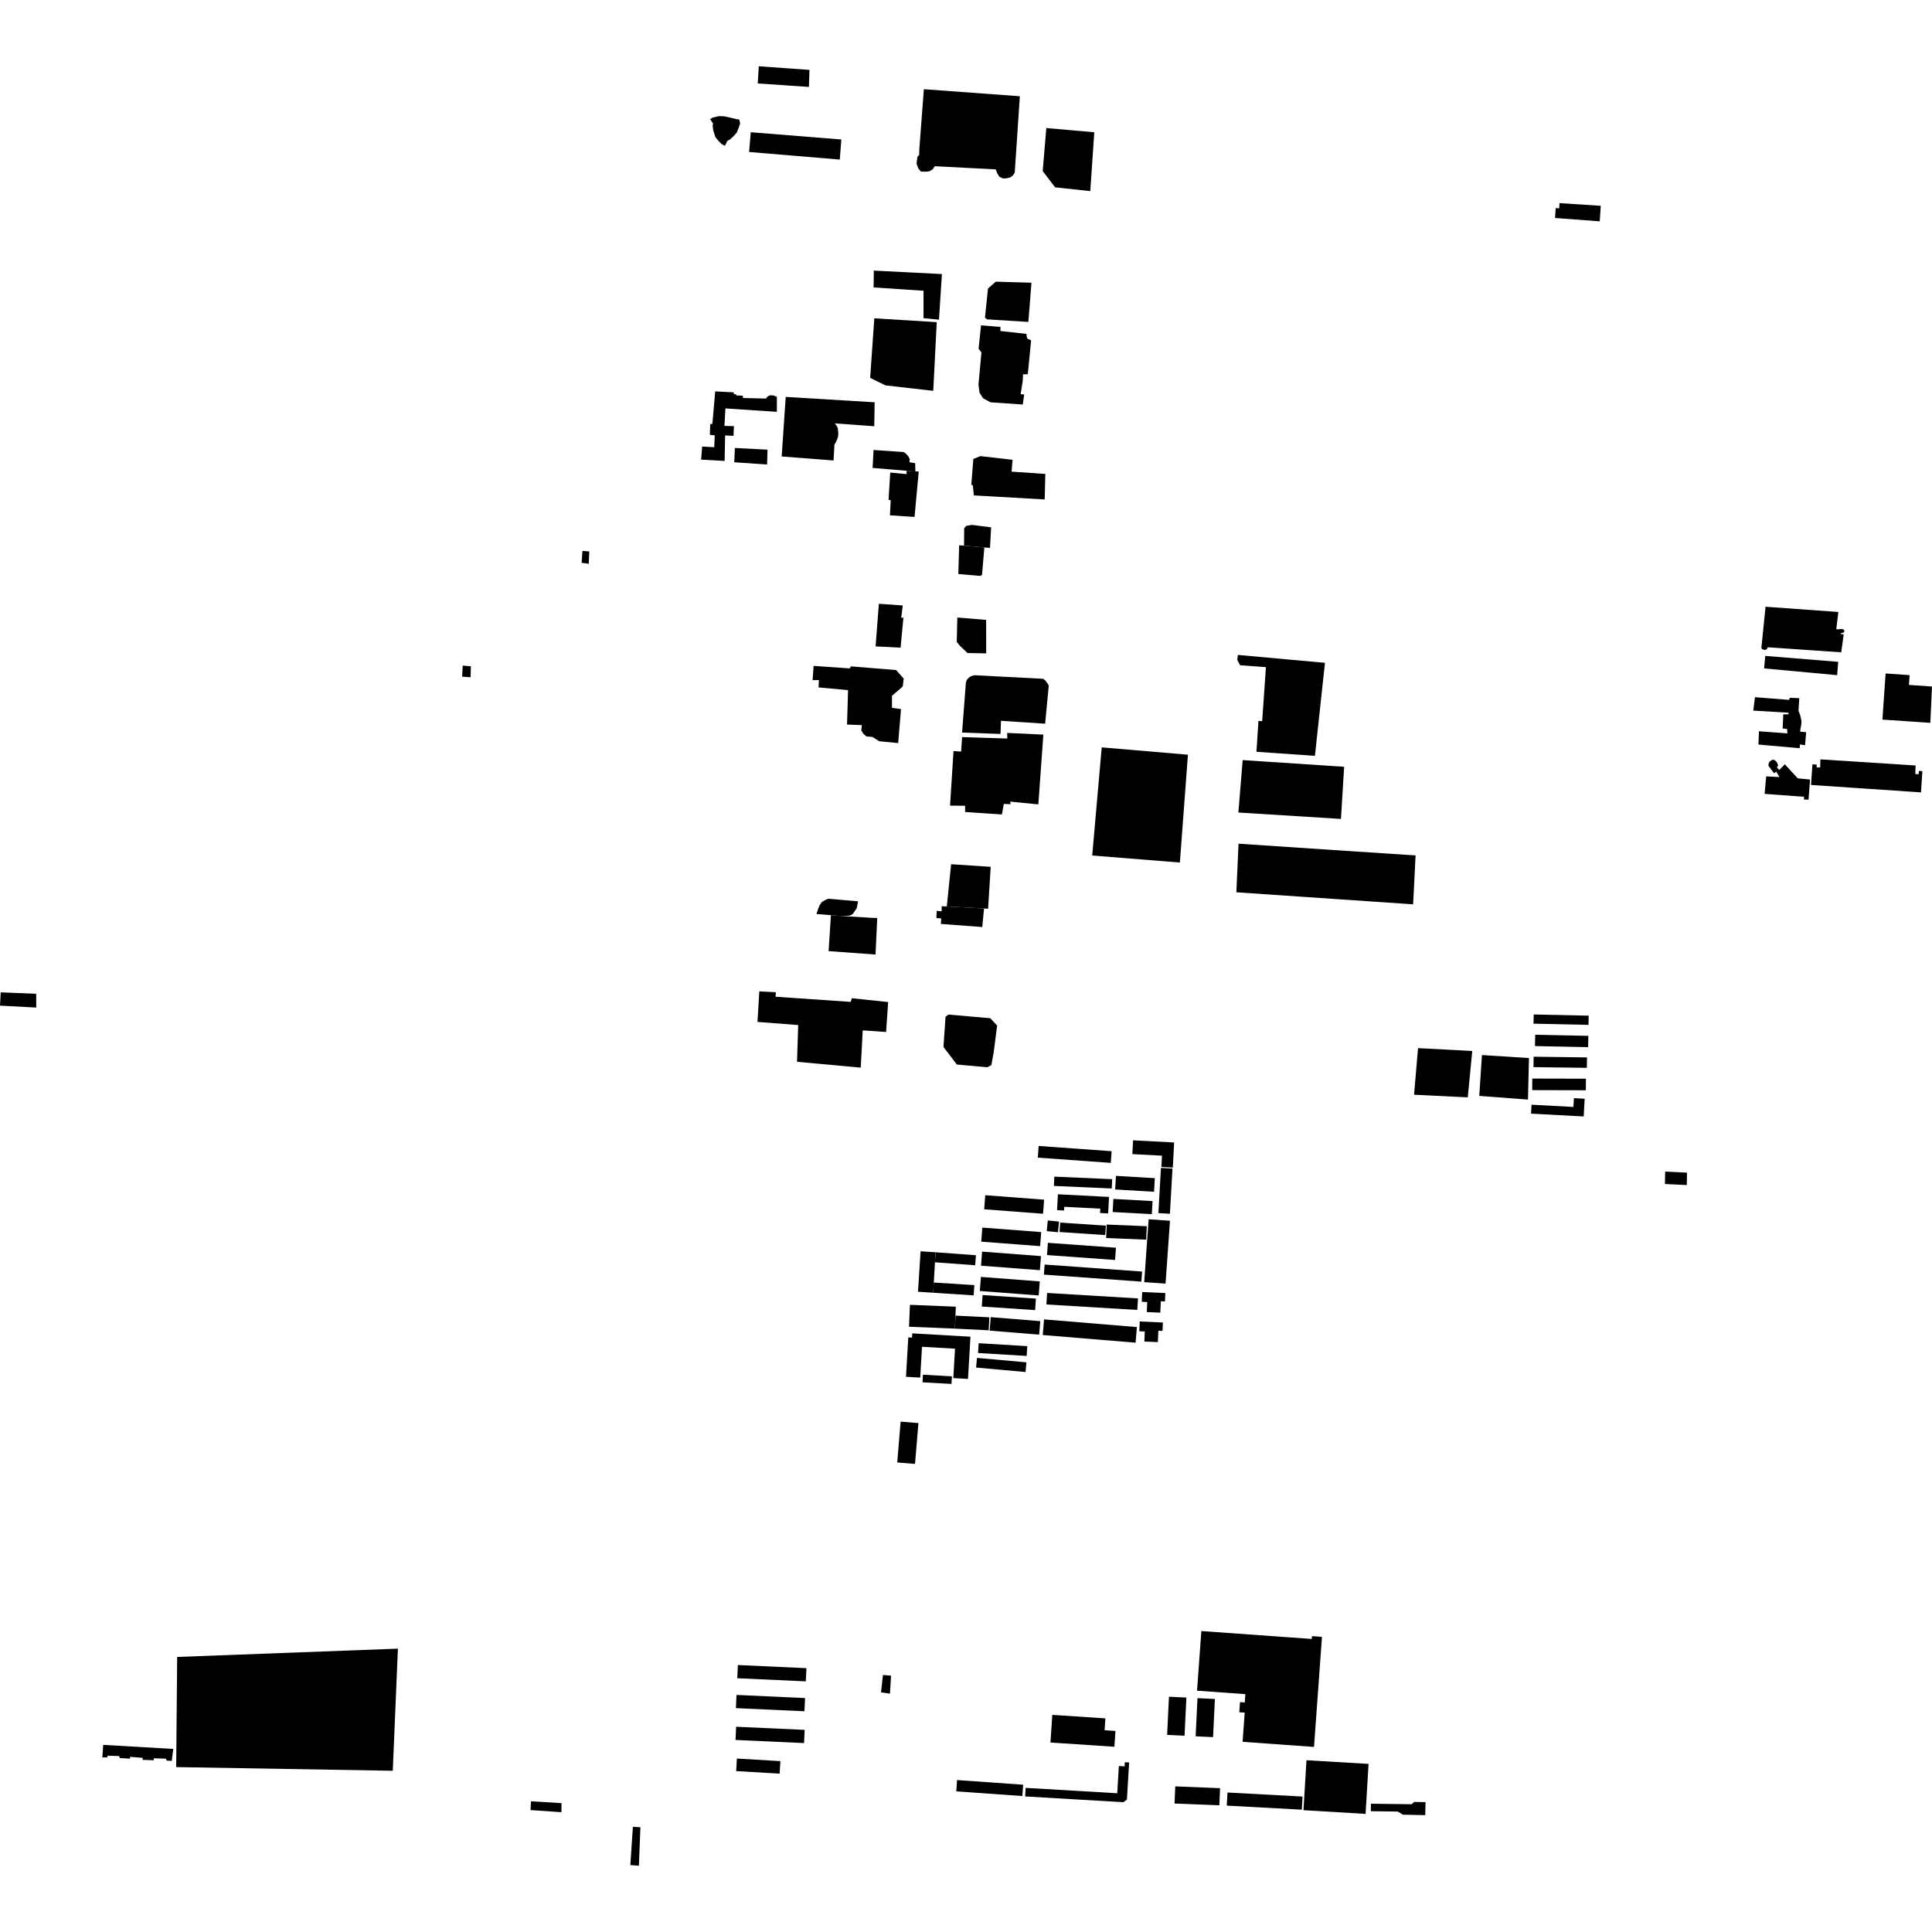 <?xml version="1.0" encoding="utf-8" standalone="no"?>
<!DOCTYPE svg PUBLIC "-//W3C//DTD SVG 1.1//EN"
  "http://www.w3.org/Graphics/SVG/1.1/DTD/svg11.dtd">
<!-- Created with matplotlib (https://matplotlib.org/) -->
<svg height="288pt" version="1.1" viewBox="0 0 288 288" width="288pt" xmlns="http://www.w3.org/2000/svg" xmlns:xlink="http://www.w3.org/1999/xlink">
 <defs>
  <style type="text/css">
*{stroke-linecap:butt;stroke-linejoin:round;}
  </style>
 </defs>
 <g id="figure_1">
  <g id="patch_1">
   <path d="M 0 288 
L 288 288 
L 288 0 
L 0 0 
z
" style="fill:none;opacity:0;"/>
  </g>
  <g id="axes_1">
   <g id="PatchCollection_1">
    <path clip-path="url(#p1ba488c72e)" d="M 197.065 244.003 
L 195.878 260.41 
L 185.231 259.649 
L 185.546 255.297 
L 184.739 255.24 
L 184.848 253.734 
L 185.554 253.785 
L 185.644 252.543 
L 178.441 252.028 
L 179.083 243.138 
L 195.544 244.314 
L 195.575 243.895 
L 197.065 244.003 
"/>
    <path clip-path="url(#p1ba488c72e)" d="M 137.719 13.298 
L 152.027 14.348 
L 151.266 25.728 
L 150.995 26.165 
L 150.592 26.447 
L 150.094 26.57 
L 149.527 26.606 
L 148.976 26.346 
L 148.669 25.856 
L 148.428 25.25 
L 139.35 24.775 
L 139.019 25.257 
L 138.526 25.539 
L 137.981 25.596 
L 137.253 25.567 
L 136.878 25.078 
L 136.636 24.404 
L 136.75 23.385 
L 137.016 23.107 
L 137.042 22.225 
L 137.719 13.298 
"/>
    <path clip-path="url(#p1ba488c72e)" d="M 163.124 19.718 
L 155.974 19.087 
L 155.434 25.501 
L 157.285 27.926 
L 162.524 28.488 
L 163.124 19.718 
"/>
    <path clip-path="url(#p1ba488c72e)" d="M 156.34 102.185 
L 156.117 101.829 
L 155.831 101.447 
L 155.516 101.187 
L 145.219 100.654 
L 144.746 100.807 
L 144.403 101.027 
L 144.112 101.359 
L 143.98 101.79 
L 143.414 109.2 
L 149.144 109.411 
L 149.218 107.449 
L 155.797 107.88 
L 156.34 102.185 
"/>
    <path clip-path="url(#p1ba488c72e)" d="M 143.421 109.875 
L 143.272 112.034 
L 142.137 111.964 
L 141.622 120.093 
L 143.867 120.113 
L 143.867 121.046 
L 149.353 121.41 
L 149.638 119.841 
L 150.652 119.88 
L 150.594 119.493 
L 154.784 119.91 
L 155.531 109.508 
L 150.135 109.256 
L 150.158 110.091 
L 146.084 109.963 
L 143.421 109.875 
"/>
    <path clip-path="url(#p1ba488c72e)" d="M 184.532 97.628 
L 184.434 98.366 
L 184.862 99.17 
L 188.71 99.449 
L 188.15 107.509 
L 187.595 107.461 
L 187.297 112.067 
L 196.013 112.673 
L 197.511 98.806 
L 184.532 97.628 
"/>
    <path clip-path="url(#p1ba488c72e)" d="M 113.19 147.785 
L 112.915 152.334 
L 118.986 152.804 
L 118.813 158.279 
L 128.31 159.151 
L 128.606 153.596 
L 132.089 153.838 
L 132.396 149.375 
L 126.976 148.802 
L 126.814 149.351 
L 115.606 148.579 
L 115.664 147.907 
L 113.19 147.785 
"/>
    <path clip-path="url(#p1ba488c72e)" d="M 147.623 151.786 
L 141.4 151.241 
L 140.949 151.555 
L 140.643 156.072 
L 142.636 158.687 
L 147.174 159.093 
L 147.779 158.775 
L 148.141 156.79 
L 148.639 152.879 
L 147.623 151.786 
"/>
    <path clip-path="url(#p1ba488c72e)" d="M 130.512 142.289 
L 123.517 141.782 
L 123.866 136.422 
L 125.486 136.551 
L 129.91 136.815 
L 130.769 136.851 
L 130.512 142.289 
"/>
    <path clip-path="url(#p1ba488c72e)" d="M 127.91 134.357 
L 123.476 133.976 
L 123.04 134.153 
L 122.501 134.477 
L 122.197 134.922 
L 121.997 135.387 
L 121.702 136.249 
L 123.866 136.422 
L 125.486 136.551 
L 125.965 136.542 
L 126.452 136.511 
L 126.791 136.448 
L 127.122 136.245 
L 127.402 135.848 
L 127.713 135.375 
L 127.91 134.357 
"/>
    <path clip-path="url(#p1ba488c72e)" d="M 141.783 128.827 
L 147.68 129.216 
L 147.295 135.469 
L 146.688 135.423 
L 141.137 135.124 
L 141.783 128.827 
"/>
    <path clip-path="url(#p1ba488c72e)" d="M 140.38 135.082 
L 140.367 135.851 
L 139.639 135.776 
L 139.586 136.852 
L 140.312 136.913 
L 140.254 137.728 
L 146.424 138.191 
L 146.688 135.423 
L 141.137 135.124 
L 140.38 135.082 
"/>
    <path clip-path="url(#p1ba488c72e)" d="M 121.285 99.26 
L 121.132 101.394 
L 122.069 101.373 
L 122.026 102.474 
L 126.42 102.876 
L 126.266 108.009 
L 128.476 108.092 
L 128.394 108.893 
L 128.706 109.386 
L 129.149 109.776 
L 130.055 109.856 
L 131.074 110.498 
L 133.89 110.77 
L 134.312 105.698 
L 132.97 105.527 
L 132.963 103.728 
L 134.572 102.328 
L 134.714 101.158 
L 133.58 99.884 
L 126.842 99.335 
L 126.648 99.639 
L 121.285 99.26 
"/>
    <path clip-path="url(#p1ba488c72e)" d="M 142.709 92.052 
L 142.622 95.686 
L 143.07 96.243 
L 144.232 97.349 
L 147.011 97.395 
L 147.001 92.406 
L 142.709 92.052 
"/>
    <path clip-path="url(#p1ba488c72e)" d="M 131.013 90.004 
L 130.521 96.356 
L 134.248 96.547 
L 134.671 92.063 
L 134.341 92.099 
L 134.577 90.254 
L 131.013 90.004 
"/>
    <path clip-path="url(#p1ba488c72e)" d="M 142.856 85.567 
L 146.117 85.852 
L 146.389 85.709 
L 146.734 81.606 
L 143.707 81.346 
L 142.981 81.282 
L 142.856 85.567 
"/>
    <path clip-path="url(#p1ba488c72e)" d="M 147.573 81.678 
L 147.746 78.609 
L 144.891 78.245 
L 144.032 78.394 
L 143.73 78.752 
L 143.707 81.346 
L 146.734 81.606 
L 147.573 81.678 
"/>
    <path clip-path="url(#p1ba488c72e)" d="M 155.826 70.647 
L 150.796 70.308 
L 150.938 68.539 
L 146.129 67.991 
L 145.094 68.42 
L 144.792 72.251 
L 145.022 72.359 
L 145.169 73.849 
L 155.729 74.451 
L 155.826 70.647 
"/>
    <path clip-path="url(#p1ba488c72e)" d="M 130.075 69.752 
L 130.221 67.078 
L 134.729 67.386 
L 135.052 67.628 
L 135.425 68.049 
L 135.615 68.451 
L 135.581 68.905 
L 136.425 69.045 
L 136.453 70.288 
L 135.137 70.177 
L 130.075 69.752 
"/>
    <path clip-path="url(#p1ba488c72e)" d="M 132.706 70.439 
L 132.455 74.494 
L 132.774 74.579 
L 132.666 76.82 
L 136.33 77.056 
L 136.953 70.299 
L 135.137 70.177 
L 135.143 70.679 
L 132.706 70.439 
"/>
    <path clip-path="url(#p1ba488c72e)" d="M 147.152 47.606 
L 153.296 47.989 
L 153.758 42.142 
L 148.436 41.99 
L 147.277 43.01 
L 146.828 47.364 
L 147.152 47.606 
"/>
    <path clip-path="url(#p1ba488c72e)" d="M 130.26 40.337 
L 130.225 42.849 
L 137.669 43.338 
L 137.669 47.433 
L 139.97 47.654 
L 140.41 40.856 
L 130.26 40.337 
"/>
    <path clip-path="url(#p1ba488c72e)" d="M 111.914 19.712 
L 111.67 22.655 
L 125.185 23.788 
L 125.415 20.794 
L 111.914 19.712 
"/>
    <path clip-path="url(#p1ba488c72e)" d="M 105.859 17.77 
L 106.248 17.521 
L 107.179 17.313 
L 107.91 17.333 
L 109.021 17.57 
L 109.756 17.759 
L 110.187 17.806 
L 110.332 18.38 
L 110.14 18.981 
L 109.838 19.752 
L 109.271 20.38 
L 108.775 20.82 
L 108.441 20.977 
L 108.065 21.731 
L 107.572 21.481 
L 107.055 20.951 
L 106.631 20.42 
L 106.307 19.384 
L 106.235 18.64 
L 106.306 18.433 
L 105.859 17.77 
"/>
    <path clip-path="url(#p1ba488c72e)" d="M 185.242 113.307 
L 184.604 121.121 
L 199.893 122.074 
L 200.369 114.303 
L 185.242 113.307 
"/>
    <path clip-path="url(#p1ba488c72e)" d="M 184.627 125.769 
L 184.301 133.011 
L 210.653 134.807 
L 211.018 127.523 
L 184.627 125.769 
"/>
    <path clip-path="url(#p1ba488c72e)" d="M 232.471 30.278 
L 232.433 31.062 
L 231.907 31.018 
L 231.809 32.493 
L 238.47 32.996 
L 238.625 30.681 
L 232.471 30.278 
"/>
    <path clip-path="url(#p1ba488c72e)" d="M 146.24 48.499 
L 145.877 51.994 
L 146.302 52.534 
L 145.858 57.348 
L 146.023 58.551 
L 146.537 59.364 
L 147.654 59.97 
L 152.459 60.302 
L 152.675 58.814 
L 152.149 58.744 
L 152.464 56.734 
L 152.497 55.8 
L 153.213 55.784 
L 153.708 50.722 
L 153.151 50.487 
L 153.032 50.105 
L 153.025 49.776 
L 149.126 49.341 
L 149.141 48.737 
L 146.24 48.499 
"/>
    <path clip-path="url(#p1ba488c72e)" d="M 58.55 263.965 
L 26.264 263.417 
L 26.409 246.998 
L 59.316 245.76 
L 58.55 263.965 
"/>
    <path clip-path="url(#p1ba488c72e)" d="M 137.23 186.53 
L 136.843 192.56 
L 139.103 192.703 
L 139.199 191.186 
L 139.374 188.169 
L 139.47 186.672 
L 137.23 186.53 
"/>
    <path clip-path="url(#p1ba488c72e)" d="M 139.47 186.672 
L 145.482 187.118 
L 145.371 188.609 
L 139.374 188.169 
L 139.47 186.672 
"/>
    <path clip-path="url(#p1ba488c72e)" d="M 139.199 191.186 
L 145.242 191.57 
L 145.143 193.105 
L 139.103 192.703 
L 139.199 191.186 
"/>
    <path clip-path="url(#p1ba488c72e)" d="M 211.385 156.244 
L 210.79 163.189 
L 218.8 163.581 
L 219.467 156.668 
L 211.385 156.244 
"/>
    <path clip-path="url(#p1ba488c72e)" d="M 220.91 157.275 
L 220.51 163.363 
L 227.773 163.913 
L 227.92 157.723 
L 220.91 157.275 
"/>
    <path clip-path="url(#p1ba488c72e)" d="M 79.151 268.517 
L 79.086 269.825 
L 83.688 270.142 
L 83.705 268.789 
L 79.151 268.517 
"/>
    <path clip-path="url(#p1ba488c72e)" d="M 68.974 99.222 
L 68.889 100.866 
L 70.153 100.96 
L 70.189 99.317 
L 68.974 99.222 
"/>
    <path clip-path="url(#p1ba488c72e)" d="M 86.824 82.126 
L 86.702 83.899 
L 87.766 84.034 
L 87.845 82.202 
L 86.824 82.126 
"/>
    <path clip-path="url(#p1ba488c72e)" d="M 248.224 174.646 
L 248.189 176.497 
L 251.444 176.654 
L 251.48 174.804 
L 248.224 174.646 
"/>
    <path clip-path="url(#p1ba488c72e)" d="M 164.232 111.409 
L 162.815 127.53 
L 175.882 128.576 
L 177.083 112.503 
L 164.232 111.409 
"/>
    <path clip-path="url(#p1ba488c72e)" d="M 94.344 272.314 
L 94.033 276.967 
L 93.963 278.022 
L 95.237 278.121 
L 95.466 272.391 
L 94.344 272.314 
"/>
    <path clip-path="url(#p1ba488c72e)" d="M 140.557 21.314 
L 146.542 21.725 
L 147.009 21.517 
L 147.312 21.45 
L 147.59 21.61 
L 147.794 21.923 
L 147.863 22.286 
L 147.446 22.673 
L 147.277 23.993 
L 147.558 24.304 
L 147.583 24.758 
L 147.42 24.959 
L 147.168 25.064 
L 146.885 24.968 
L 146.549 24.751 
L 140.459 24.372 
L 140.144 24.592 
L 139.766 24.645 
L 139.333 24.337 
L 139.248 23.914 
L 139.392 23.533 
L 139.845 23.448 
L 139.8 22.101 
L 139.523 21.987 
L 139.437 21.489 
L 139.521 21.2 
L 139.852 20.997 
L 140.308 21.032 
L 140.557 21.314 
"/>
    <path clip-path="url(#p1ba488c72e)" d="M 274.466 97.239 
L 274.838 94.555 
L 274.342 94.506 
L 274.51 94.35 
L 274.733 94.334 
L 274.918 94.201 
L 274.925 93.967 
L 274.781 93.818 
L 274.51 93.754 
L 273.888 93.826 
L 273.734 93.759 
L 274.041 91.228 
L 263.187 90.446 
L 262.569 96.556 
L 262.658 96.763 
L 263.092 96.895 
L 263.361 96.777 
L 263.515 96.486 
L 274.466 97.239 
"/>
    <path clip-path="url(#p1ba488c72e)" d="M 263.141 97.775 
L 262.973 99.637 
L 273.861 100.645 
L 274.019 98.659 
L 263.141 97.775 
"/>
    <path clip-path="url(#p1ba488c72e)" d="M 269.968 117.011 
L 286.359 118.119 
L 286.566 114.949 
L 286.04 114.929 
L 286.013 115.409 
L 285.508 115.384 
L 285.559 114.11 
L 271.365 113.2 
L 271.33 114.399 
L 270.815 114.391 
L 270.808 113.973 
L 270.177 113.933 
L 269.968 117.011 
"/>
    <path clip-path="url(#p1ba488c72e)" d="M 261.608 103.928 
L 261.358 105.928 
L 266.604 106.242 
L 266.609 106.482 
L 265.831 106.482 
L 265.74 108.6 
L 266.398 108.673 
L 266.448 109.325 
L 262.205 109.007 
L 262.128 110.987 
L 268.278 111.538 
L 268.317 110.969 
L 269.08 111.089 
L 269.244 109.142 
L 268.362 109.075 
L 268.371 108.749 
L 268.48 108.195 
L 268.539 107.747 
L 268.532 107.454 
L 268.434 106.94 
L 268.321 106.529 
L 268.101 105.968 
L 268.215 104.072 
L 266.796 104.017 
L 266.699 104.329 
L 261.608 103.928 
"/>
    <path clip-path="url(#p1ba488c72e)" d="M 287.75 107.754 
L 280.607 107.269 
L 281.084 100.393 
L 284.661 100.644 
L 284.562 102.097 
L 288 102.34 
L 287.75 107.754 
"/>
    <path clip-path="url(#p1ba488c72e)" d="M 267.989 116.029 
L 266.062 113.93 
L 265.226 114.785 
L 264.875 114.382 
L 265.069 114.123 
L 264.887 113.644 
L 264.595 113.339 
L 264.279 113.233 
L 263.955 113.411 
L 263.76 113.57 
L 263.638 113.857 
L 263.616 114.156 
L 264.468 115.27 
L 264.775 115.022 
L 265.264 115.834 
L 263.281 115.735 
L 263.05 118.34 
L 268.939 118.778 
L 268.903 119.174 
L 269.597 119.208 
L 269.816 116.199 
L 267.989 116.029 
"/>
    <path clip-path="url(#p1ba488c72e)" d="M 109.544 66.777 
L 109.455 68.906 
L 114.35 69.248 
L 114.414 67.03 
L 109.544 66.777 
"/>
    <path clip-path="url(#p1ba488c72e)" d="M 104.514 68.518 
L 108.019 68.71 
L 108.093 64.908 
L 109.345 64.971 
L 109.403 63.521 
L 107.993 63.486 
L 108.14 60.881 
L 115.81 61.389 
L 115.807 59.148 
L 115.302 58.956 
L 114.824 58.921 
L 114.464 59.065 
L 114.175 59.411 
L 110.764 59.329 
L 110.733 58.982 
L 109.744 58.949 
L 109.756 58.777 
L 109.385 58.757 
L 109.388 58.487 
L 106.616 58.342 
L 106.192 63.187 
L 105.874 63.216 
L 105.819 64.824 
L 106.547 64.898 
L 106.473 66.665 
L 104.676 66.568 
L 104.514 68.518 
"/>
    <path clip-path="url(#p1ba488c72e)" d="M 117.126 59.166 
L 116.525 68.046 
L 124.259 68.643 
L 124.391 66.255 
L 124.612 65.898 
L 124.801 65.48 
L 124.943 65.031 
L 124.962 64.617 
L 124.902 63.891 
L 124.732 63.471 
L 124.439 63.114 
L 130.324 63.538 
L 130.381 59.969 
L 117.126 59.166 
"/>
    <path clip-path="url(#p1ba488c72e)" d="M 131.622 249.689 
L 131.331 252.28 
L 132.666 252.471 
L 132.828 249.787 
L 131.622 249.689 
"/>
    <path clip-path="url(#p1ba488c72e)" d="M 120.669 10.421 
L 120.583 12.958 
L 112.955 12.441 
L 113.112 9.879 
L 120.669 10.421 
"/>
    <path clip-path="url(#p1ba488c72e)" d="M 35.245 251.259 
L 36.637 251.208 
L 36.732 254.675 
L 36.915 254.807 
L 37.059 254.989 
L 37.129 255.207 
L 37.148 255.437 
L 37.153 255.706 
L 37.097 255.935 
L 36.962 256.152 
L 36.774 256.26 
L 36.849 259.015 
L 35.438 259.046 
L 35.368 256.237 
L 35.154 256.092 
L 35.02 255.906 
L 34.951 255.678 
L 34.928 255.455 
L 34.95 255.213 
L 35.019 254.988 
L 35.147 254.789 
L 35.328 254.62 
L 35.245 251.259 
"/>
    <path clip-path="url(#p1ba488c72e)" d="M 155.441 199.008 
L 155.636 196.68 
L 169.475 197.824 
L 169.281 200.152 
L 155.441 199.008 
"/>
    <path clip-path="url(#p1ba488c72e)" d="M 155.987 194.455 
L 156.091 192.737 
L 169.639 193.553 
L 169.535 195.271 
L 155.987 194.455 
"/>
    <path clip-path="url(#p1ba488c72e)" d="M 155.613 190.004 
L 155.722 188.503 
L 170.248 189.55 
L 170.139 191.051 
L 155.613 190.004 
"/>
    <path clip-path="url(#p1ba488c72e)" d="M 134.256 211.921 
L 136.908 212.137 
L 136.4 218.223 
L 133.749 218.005 
L 134.256 211.921 
"/>
    <path clip-path="url(#p1ba488c72e)" d="M 130.331 47.451 
L 129.713 56.329 
L 131.99 57.447 
L 139.118 58.261 
L 139.639 48.023 
L 130.331 47.451 
"/>
    <path clip-path="url(#p1ba488c72e)" d="M 194.753 262.395 
L 194.306 269.843 
L 203.564 270.392 
L 204.009 262.942 
L 194.753 262.395 
"/>
    <path clip-path="url(#p1ba488c72e)" d="M 156.207 185.264 
L 166.355 185.997 
L 166.223 187.823 
L 156.074 187.089 
L 156.207 185.264 
"/>
    <path clip-path="url(#p1ba488c72e)" d="M 146.871 178.167 
L 155.647 178.836 
L 155.486 180.933 
L 146.709 180.266 
L 146.871 178.167 
"/>
    <path clip-path="url(#p1ba488c72e)" d="M 228.229 166.008 
L 236.08 166.429 
L 236.223 163.786 
L 234.618 163.7 
L 234.546 165.011 
L 228.302 164.677 
L 228.229 166.008 
"/>
    <path clip-path="url(#p1ba488c72e)" d="M 236.408 160.799 
L 228.413 160.781 
L 228.409 162.504 
L 236.403 162.523 
L 236.408 160.799 
"/>
    <path clip-path="url(#p1ba488c72e)" d="M 228.595 159.074 
L 236.548 159.181 
L 236.569 157.627 
L 228.616 157.521 
L 228.595 159.074 
"/>
    <path clip-path="url(#p1ba488c72e)" d="M 228.816 155.936 
L 236.737 156.097 
L 236.772 154.412 
L 228.851 154.252 
L 228.816 155.936 
"/>
    <path clip-path="url(#p1ba488c72e)" d="M 228.597 152.597 
L 236.794 152.776 
L 236.825 151.406 
L 228.628 151.227 
L 228.597 152.597 
"/>
    <path clip-path="url(#p1ba488c72e)" d="M 0.107 147.926 
L 0 149.906 
L 5.403 150.196 
L 5.395 148.144 
L 0.107 147.926 
"/>
    <path clip-path="url(#p1ba488c72e)" d="M 172.601 200.066 
L 172.677 198.368 
L 173.294 198.396 
L 173.35 197.144 
L 169.9 196.99 
L 169.835 198.446 
L 170.653 198.483 
L 170.586 199.978 
L 172.601 200.066 
"/>
    <path clip-path="url(#p1ba488c72e)" d="M 172.964 195.676 
L 173.04 193.977 
L 173.657 194.004 
L 173.714 192.753 
L 170.264 192.6 
L 170.198 194.056 
L 171.016 194.093 
L 170.949 195.586 
L 172.964 195.676 
"/>
    <path clip-path="url(#p1ba488c72e)" d="M 146.432 182.996 
L 155.209 183.664 
L 155.047 185.761 
L 146.271 185.094 
L 146.432 182.996 
"/>
    <path clip-path="url(#p1ba488c72e)" d="M 146.4 186.576 
L 155.177 187.245 
L 155.015 189.342 
L 146.239 188.675 
L 146.4 186.576 
"/>
    <path clip-path="url(#p1ba488c72e)" d="M 146.222 190.347 
L 154.998 191.016 
L 154.837 193.113 
L 146.061 192.446 
L 146.222 190.347 
"/>
    <path clip-path="url(#p1ba488c72e)" d="M 146.472 193.05 
L 154.421 193.579 
L 154.306 195.295 
L 146.357 194.767 
L 146.472 193.05 
"/>
    <path clip-path="url(#p1ba488c72e)" d="M 109.994 248.204 
L 120.212 248.67 
L 120.12 250.637 
L 109.904 250.171 
L 109.994 248.204 
"/>
    <path clip-path="url(#p1ba488c72e)" d="M 109.79 252.661 
L 120.007 253.128 
L 119.917 255.094 
L 109.698 254.63 
L 109.79 252.661 
"/>
    <path clip-path="url(#p1ba488c72e)" d="M 109.732 257.403 
L 119.95 257.869 
L 119.859 259.837 
L 109.642 259.371 
L 109.732 257.403 
"/>
    <path clip-path="url(#p1ba488c72e)" d="M 109.85 262.144 
L 116.33 262.528 
L 116.218 264.396 
L 109.738 264.012 
L 109.85 262.144 
"/>
    <path clip-path="url(#p1ba488c72e)" d="M 166.12 260.386 
L 166.278 258.031 
L 164.658 257.924 
L 164.777 256.157 
L 156.865 255.633 
L 156.59 259.756 
L 166.12 260.386 
"/>
    <path clip-path="url(#p1ba488c72e)" d="M 170.563 191.125 
L 171.224 181.753 
L 174.407 181.975 
L 173.746 191.346 
L 170.563 191.125 
"/>
    <path clip-path="url(#p1ba488c72e)" d="M 164.975 182.543 
L 170.945 182.791 
L 170.861 184.796 
L 164.891 184.55 
L 164.975 182.543 
"/>
    <path clip-path="url(#p1ba488c72e)" d="M 164.847 182.703 
L 158.039 182.247 
L 157.944 183.652 
L 164.751 184.108 
L 164.847 182.703 
"/>
    <path clip-path="url(#p1ba488c72e)" d="M 156.193 181.935 
L 157.871 182.1 
L 157.712 183.687 
L 156.035 183.522 
L 156.193 181.935 
"/>
    <path clip-path="url(#p1ba488c72e)" d="M 165.859 180.673 
L 165.969 178.721 
L 171.811 179.045 
L 171.701 180.997 
L 165.859 180.673 
"/>
    <path clip-path="url(#p1ba488c72e)" d="M 157.699 178.029 
L 165.32 178.424 
L 165.19 180.882 
L 163.985 180.818 
L 164.018 180.175 
L 158.645 179.897 
L 158.617 180.448 
L 157.575 180.395 
L 157.699 178.029 
"/>
    <path clip-path="url(#p1ba488c72e)" d="M 166.232 177.312 
L 166.353 175.286 
L 172.15 175.628 
L 172.03 177.654 
L 166.232 177.312 
"/>
    <path clip-path="url(#p1ba488c72e)" d="M 157.166 175.399 
L 165.792 175.779 
L 165.73 177.164 
L 157.104 176.785 
L 157.166 175.399 
"/>
    <path clip-path="url(#p1ba488c72e)" d="M 154.704 172.568 
L 154.83 170.828 
L 165.71 171.607 
L 165.584 173.349 
L 154.704 172.568 
"/>
    <path clip-path="url(#p1ba488c72e)" d="M 172.678 180.837 
L 174.397 180.934 
L 174.779 174.197 
L 173.06 174.1 
L 172.678 180.837 
"/>
    <path clip-path="url(#p1ba488c72e)" d="M 174.828 174.052 
L 175.026 170.307 
L 168.907 169.986 
L 168.798 172.041 
L 173.214 172.274 
L 173.124 173.961 
L 174.828 174.052 
"/>
    <path clip-path="url(#p1ba488c72e)" d="M 147.69 196.344 
L 155.071 196.943 
L 154.905 198.955 
L 147.524 198.354 
L 147.69 196.344 
"/>
    <path clip-path="url(#p1ba488c72e)" d="M 142.445 196.12 
L 147.482 196.369 
L 147.384 198.304 
L 142.347 198.055 
L 142.445 196.12 
"/>
    <path clip-path="url(#p1ba488c72e)" d="M 135.642 194.506 
L 142.484 194.786 
L 142.347 198.055 
L 135.505 197.774 
L 135.642 194.506 
"/>
    <path clip-path="url(#p1ba488c72e)" d="M 144.297 205.555 
L 144.665 199.262 
L 135.99 198.762 
L 135.952 199.396 
L 135.398 199.365 
L 135.056 205.237 
L 137.175 205.358 
L 137.443 200.763 
L 142.363 201.046 
L 142.108 205.43 
L 144.297 205.555 
"/>
    <path clip-path="url(#p1ba488c72e)" d="M 137.579 204.926 
L 141.901 205.166 
L 141.836 206.298 
L 137.516 206.058 
L 137.579 204.926 
"/>
    <path clip-path="url(#p1ba488c72e)" d="M 145.796 201.69 
L 145.885 200.23 
L 153.132 200.668 
L 153.043 202.127 
L 145.796 201.69 
"/>
    <path clip-path="url(#p1ba488c72e)" d="M 145.635 202.419 
L 153.007 203.08 
L 152.876 204.523 
L 145.505 203.86 
L 145.635 202.419 
"/>
    <path clip-path="url(#p1ba488c72e)" d="M 166.788 263.257 
L 167.642 263.308 
L 167.679 262.692 
L 168.318 262.729 
L 167.988 268.271 
L 167.457 268.651 
L 152.814 267.79 
L 152.89 266.514 
L 166.546 267.318 
L 166.788 263.257 
"/>
    <path clip-path="url(#p1ba488c72e)" d="M 152.402 267.733 
L 152.522 266.046 
L 142.67 265.35 
L 142.55 267.036 
L 152.402 267.733 
"/>
    <path clip-path="url(#p1ba488c72e)" d="M 181.767 269.117 
L 181.872 266.561 
L 175.193 266.293 
L 175.089 268.848 
L 181.767 269.117 
"/>
    <path clip-path="url(#p1ba488c72e)" d="M 182.981 267.207 
L 194.165 267.81 
L 194.059 269.765 
L 182.873 269.161 
L 182.981 267.207 
"/>
    <path clip-path="url(#p1ba488c72e)" d="M 204.347 269.995 
L 208.351 270.046 
L 209.128 270.51 
L 212.459 270.581 
L 212.502 268.643 
L 210.818 268.607 
L 210.428 268.955 
L 204.363 268.876 
L 204.347 269.995 
"/>
    <path clip-path="url(#p1ba488c72e)" d="M 173.982 258.618 
L 176.579 258.741 
L 176.852 253.052 
L 174.255 252.929 
L 173.982 258.618 
"/>
    <path clip-path="url(#p1ba488c72e)" d="M 178.234 258.829 
L 180.831 258.952 
L 181.103 253.263 
L 178.506 253.14 
L 178.234 258.829 
"/>
    <path clip-path="url(#p1ba488c72e)" d="M 15.253 261.98 
L 15.386 260.106 
L 25.833 260.71 
L 25.598 262.489 
L 24.856 262.455 
L 24.726 262.162 
L 22.92 262.105 
L 22.927 262.399 
L 21.245 262.338 
L 21.287 262.043 
L 19.381 261.888 
L 19.387 262.159 
L 17.851 262.069 
L 17.771 261.777 
L 16.015 261.717 
L 16.02 261.963 
L 15.253 261.98 
"/>
   </g>
  </g>
 </g>
 <defs>
  <clipPath id="p1ba488c72e">
   <rect height="268.242" width="288" x="0" y="9.879"/>
  </clipPath>
 </defs>
</svg>
